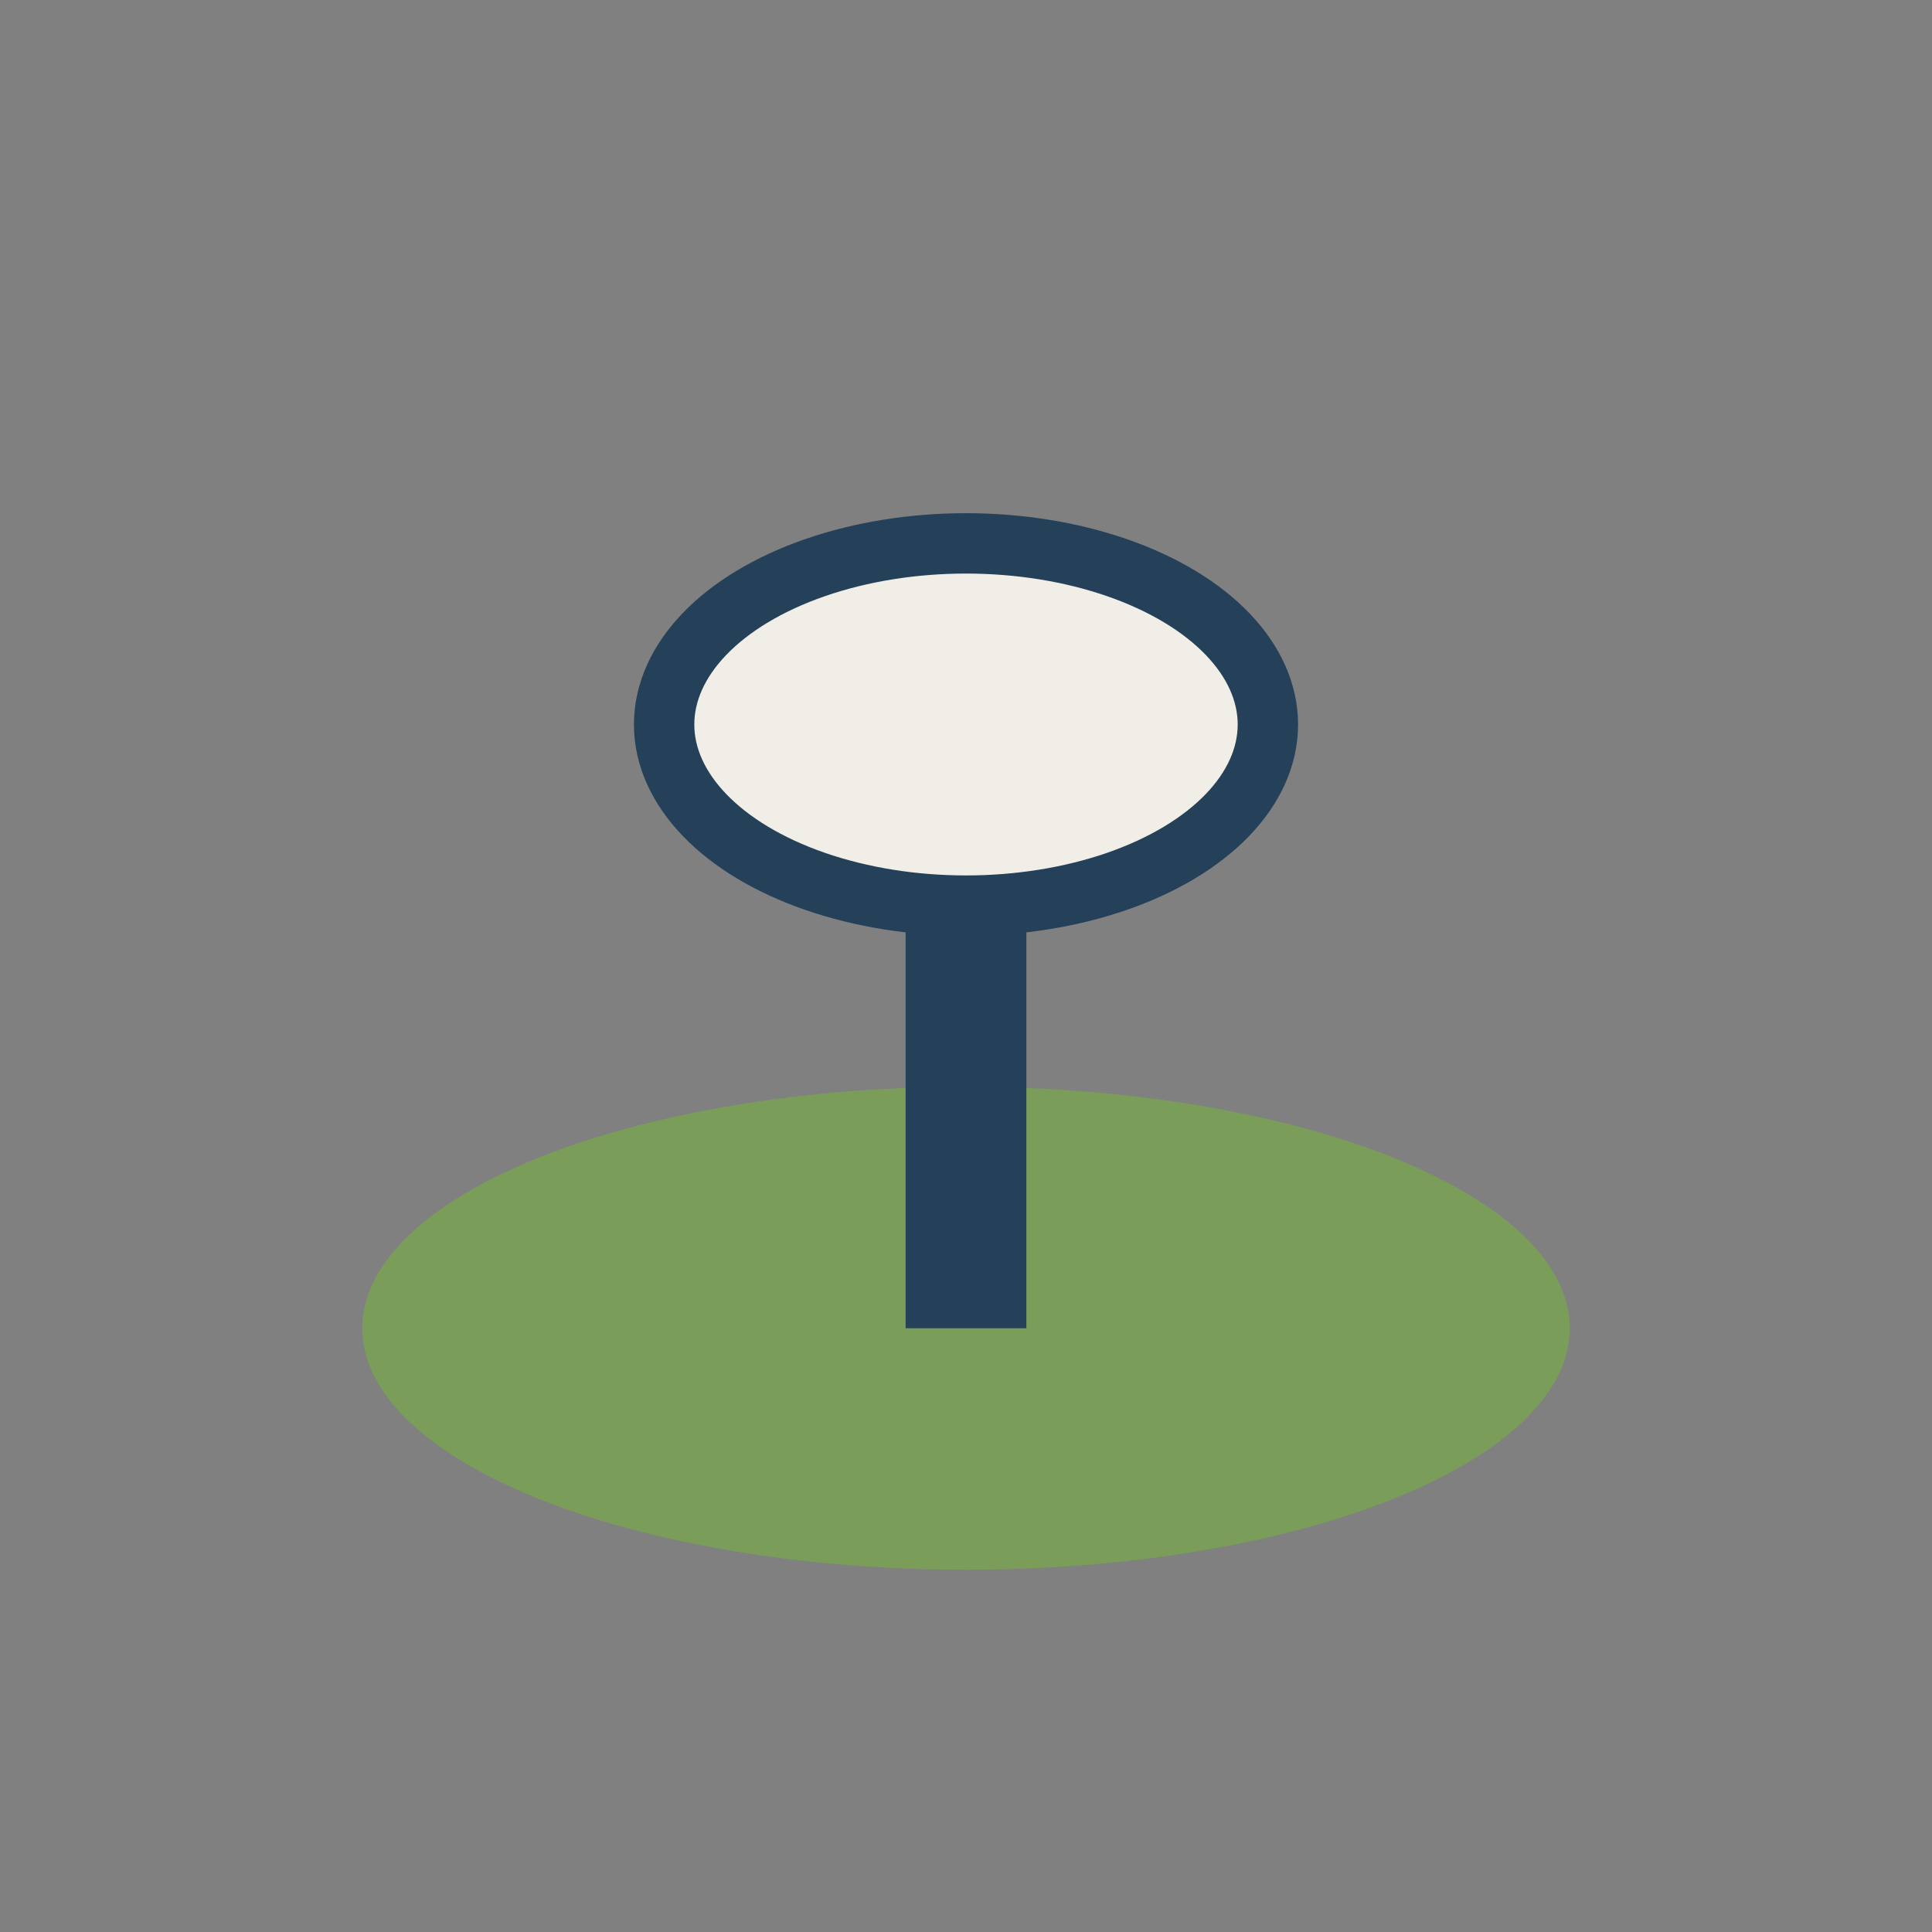 <?xml version="1.0" encoding="UTF-8"?>
<svg xmlns="http://www.w3.org/2000/svg" width="32" height="32" viewBox="0 0 32 32"><rect x="0" y="0" width="32" height="32" fill="#808080" stroke="none"/><ellipse cx="16" cy="22" rx="10" ry="4" fill="#7A9D5A"/><path d="M16 22V9" stroke="#244159" stroke-width="2"/><ellipse cx="16" cy="12" rx="5" ry="3" fill="#F0EEE6" stroke="#244159" stroke-width="1"/></svg>
